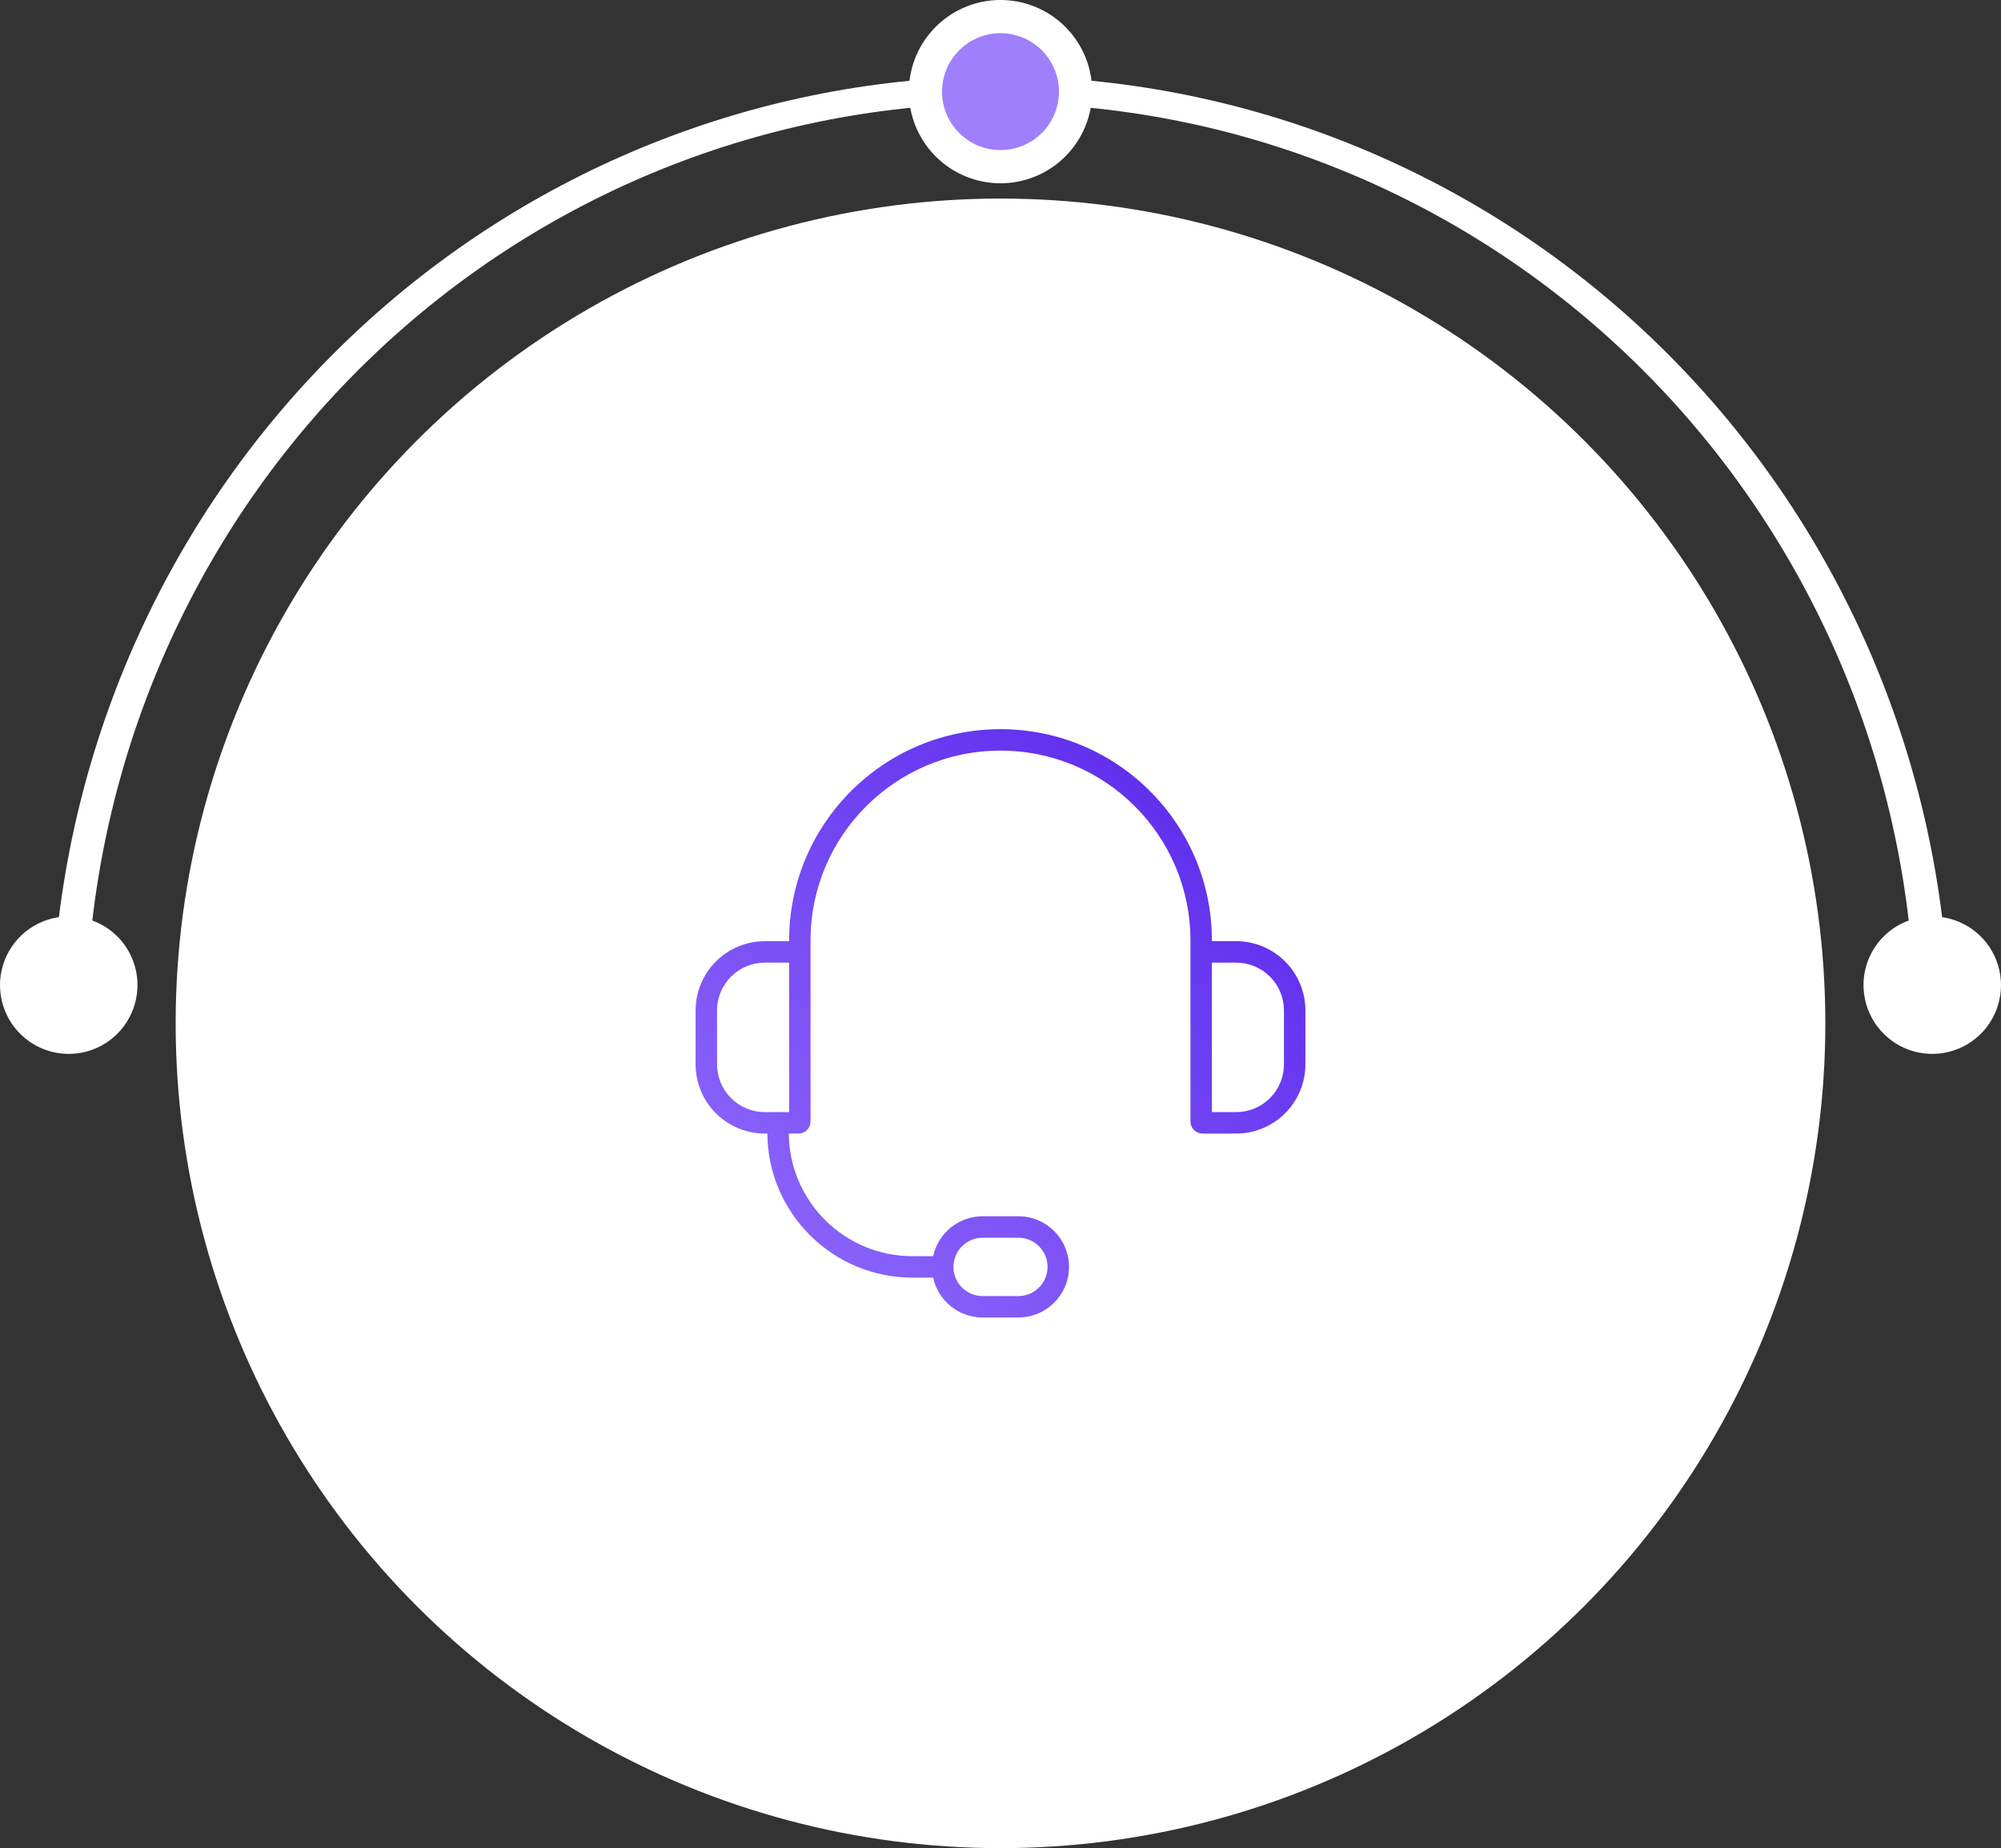 <svg width="262" height="242" viewBox="0 0 262 242" fill="none" xmlns="http://www.w3.org/2000/svg">
<rect x="0" y="0" width="262" height="242" fill="#333333" stroke="none"/>
<path d="M9.235 130H9.088C8.789 129.982 8.497 129.902 8.229 129.767C7.961 129.631 7.723 129.442 7.529 129.211C7.335 128.98 7.19 128.712 7.101 128.422C7.011 128.133 6.981 127.828 7.011 127.526C9.085 95.664 23.05 65.792 46.075 43.968C69.1 22.143 99.461 10 131.003 10C162.545 10 192.907 22.143 215.932 43.968C238.957 65.792 252.922 95.664 254.995 127.526C255.014 127.822 254.976 128.118 254.882 128.399C254.788 128.68 254.64 128.939 254.448 129.162C254.255 129.384 254.02 129.567 253.758 129.698C253.495 129.829 253.21 129.906 252.918 129.926C252.626 129.945 252.333 129.906 252.056 129.811C251.779 129.716 251.523 129.567 251.303 129.371C251.083 129.176 250.903 128.939 250.773 128.673C250.644 128.408 250.567 128.119 250.548 127.823C248.801 96.923 235.446 67.869 213.219 46.618C190.991 25.367 161.576 13.528 131.003 13.528C100.43 13.528 71.015 25.367 48.788 46.618C26.561 67.869 13.205 96.923 11.459 127.823C11.434 128.405 11.189 128.955 10.776 129.36C10.362 129.765 9.811 129.994 9.235 130Z" fill="white"/>
<path d="M17.987 129.459C17.896 131.237 17.28 132.948 16.217 134.376C15.154 135.804 13.691 136.884 12.014 137.48C10.337 138.076 8.52 138.162 6.795 137.726C5.069 137.29 3.511 136.352 2.319 135.03C1.126 133.709 0.352 132.063 0.095 130.301C-0.163 128.54 0.108 126.742 0.872 125.134C1.637 123.527 2.861 122.182 4.39 121.27C5.919 120.358 7.684 119.92 9.461 120.012C10.642 120.069 11.801 120.359 12.869 120.866C13.938 121.372 14.896 122.085 15.688 122.963C16.481 123.841 17.091 124.867 17.486 125.982C17.881 127.096 18.051 128.278 17.987 129.459Z" fill="white"/>
<path d="M244.013 129.459C244.104 131.237 244.72 132.948 245.783 134.376C246.846 135.804 248.309 136.884 249.986 137.48C251.663 138.076 253.48 138.162 255.205 137.726C256.931 137.29 258.489 136.352 259.681 135.03C260.874 133.709 261.648 132.063 261.905 130.301C262.163 128.54 261.892 126.742 261.128 125.134C260.363 123.527 259.139 122.182 257.61 121.27C256.081 120.358 254.316 119.92 252.539 120.012C251.358 120.069 250.199 120.359 249.131 120.866C248.062 121.372 247.104 122.085 246.312 122.963C245.519 123.841 244.908 124.867 244.514 125.982C244.12 127.096 243.949 128.278 244.013 129.459Z" fill="white"/>
<path d="M131 22C136.523 22 141 17.523 141 12C141 6.477 136.523 2 131 2C125.477 2 121 6.477 121 12C121 17.523 125.477 22 131 22Z" fill="#9F7FFC"/>
<path d="M131 24C128.627 24 126.307 23.296 124.333 21.978C122.36 20.659 120.822 18.785 119.913 16.592C119.005 14.399 118.768 11.987 119.231 9.659C119.694 7.331 120.836 5.193 122.515 3.515C124.193 1.836 126.331 0.694 128.659 0.231C130.987 -0.232 133.399 0.005 135.592 0.913C137.785 1.822 139.659 3.36 140.978 5.333C142.296 7.306 143 9.627 143 12C143 15.183 141.736 18.235 139.485 20.485C137.235 22.736 134.183 24 131 24ZM131 4.344C129.485 4.344 128.004 4.794 126.744 5.636C125.485 6.478 124.503 7.675 123.924 9.076C123.346 10.476 123.196 12.017 123.493 13.502C123.79 14.988 124.522 16.352 125.595 17.422C126.668 18.492 128.034 19.219 129.521 19.512C131.008 19.804 132.548 19.649 133.946 19.066C135.345 18.483 136.539 17.498 137.377 16.236C138.216 14.974 138.661 13.491 138.656 11.976C138.65 9.95 137.84 8.008 136.405 6.578C134.97 5.147 133.026 4.344 131 4.344Z" fill="white"/>
<circle cx="131" cy="134" r="108" fill="white"/>
<path d="M100.474 148.433H100.15C97.744 148.433 95.436 147.477 93.735 145.776C92.034 144.075 91.078 141.767 91.078 139.361V132.312C91.078 129.906 92.034 127.598 93.735 125.897C95.436 124.196 97.744 123.24 100.15 123.24H103.32V123.162C103.32 107.874 115.713 95.481 131 95.481C146.287 95.481 158.68 107.874 158.68 123.162V123.24H161.85C164.256 123.24 166.564 124.196 168.265 125.897C169.966 127.598 170.922 129.906 170.922 132.312V139.361C170.922 141.767 169.966 144.075 168.265 145.776C166.564 147.477 164.256 148.433 161.85 148.433H157.455C157.036 148.433 156.633 148.266 156.337 147.97C156.04 147.673 155.873 147.271 155.873 146.851V123.162C155.873 109.425 144.737 98.288 131 98.288C117.263 98.288 106.127 109.425 106.127 123.162V146.851C106.127 147.059 106.086 147.265 106.006 147.457C105.927 147.648 105.81 147.823 105.664 147.97C105.517 148.117 105.342 148.233 105.15 148.313C104.958 148.392 104.753 148.433 104.545 148.433H103.281C103.353 157.312 110.573 164.487 119.468 164.487H122.183C122.504 163.008 123.322 161.682 124.5 160.732C125.678 159.781 127.147 159.263 128.661 159.263H133.339C137 159.263 139.967 162.23 139.967 165.891C139.967 169.551 137 172.518 133.339 172.518H128.661C125.482 172.518 122.826 170.281 122.182 167.294H119.468C109.022 167.294 100.545 158.862 100.474 148.433ZM137.16 165.891C137.16 163.781 135.449 162.07 133.339 162.07H128.661C128.159 162.07 127.662 162.169 127.199 162.361C126.735 162.553 126.314 162.834 125.959 163.189C125.604 163.544 125.323 163.965 125.131 164.429C124.939 164.892 124.84 165.389 124.84 165.891C124.84 168.001 126.551 169.711 128.661 169.711H133.339C135.449 169.711 137.16 168.001 137.16 165.891ZM103.32 126.047H100.15C98.489 126.047 96.895 126.707 95.72 127.882C94.545 129.057 93.885 130.65 93.885 132.312V139.361C93.885 141.022 94.545 142.616 95.72 143.791C96.895 144.966 98.489 145.626 100.15 145.626H103.32V126.047ZM158.68 126.047V145.626H161.85C163.512 145.626 165.105 144.966 166.28 143.791C167.455 142.616 168.115 141.022 168.115 139.361V132.312C168.115 131.489 167.953 130.674 167.638 129.914C167.323 129.154 166.862 128.463 166.28 127.882C165.698 127.3 165.008 126.838 164.248 126.524C163.487 126.209 162.673 126.047 161.85 126.047H158.68Z" fill="url(#paint0_linear_1143_5672)"/>
<defs>
<linearGradient id="paint0_linear_1143_5672" x1="156.337" y1="108.672" x2="99.826" y2="170.574" gradientUnits="userSpaceOnUse">
<stop stop-color="#6130EE"/>
<stop offset="1" stop-color="#8E68FB"/>
</linearGradient>
</defs>
</svg>
